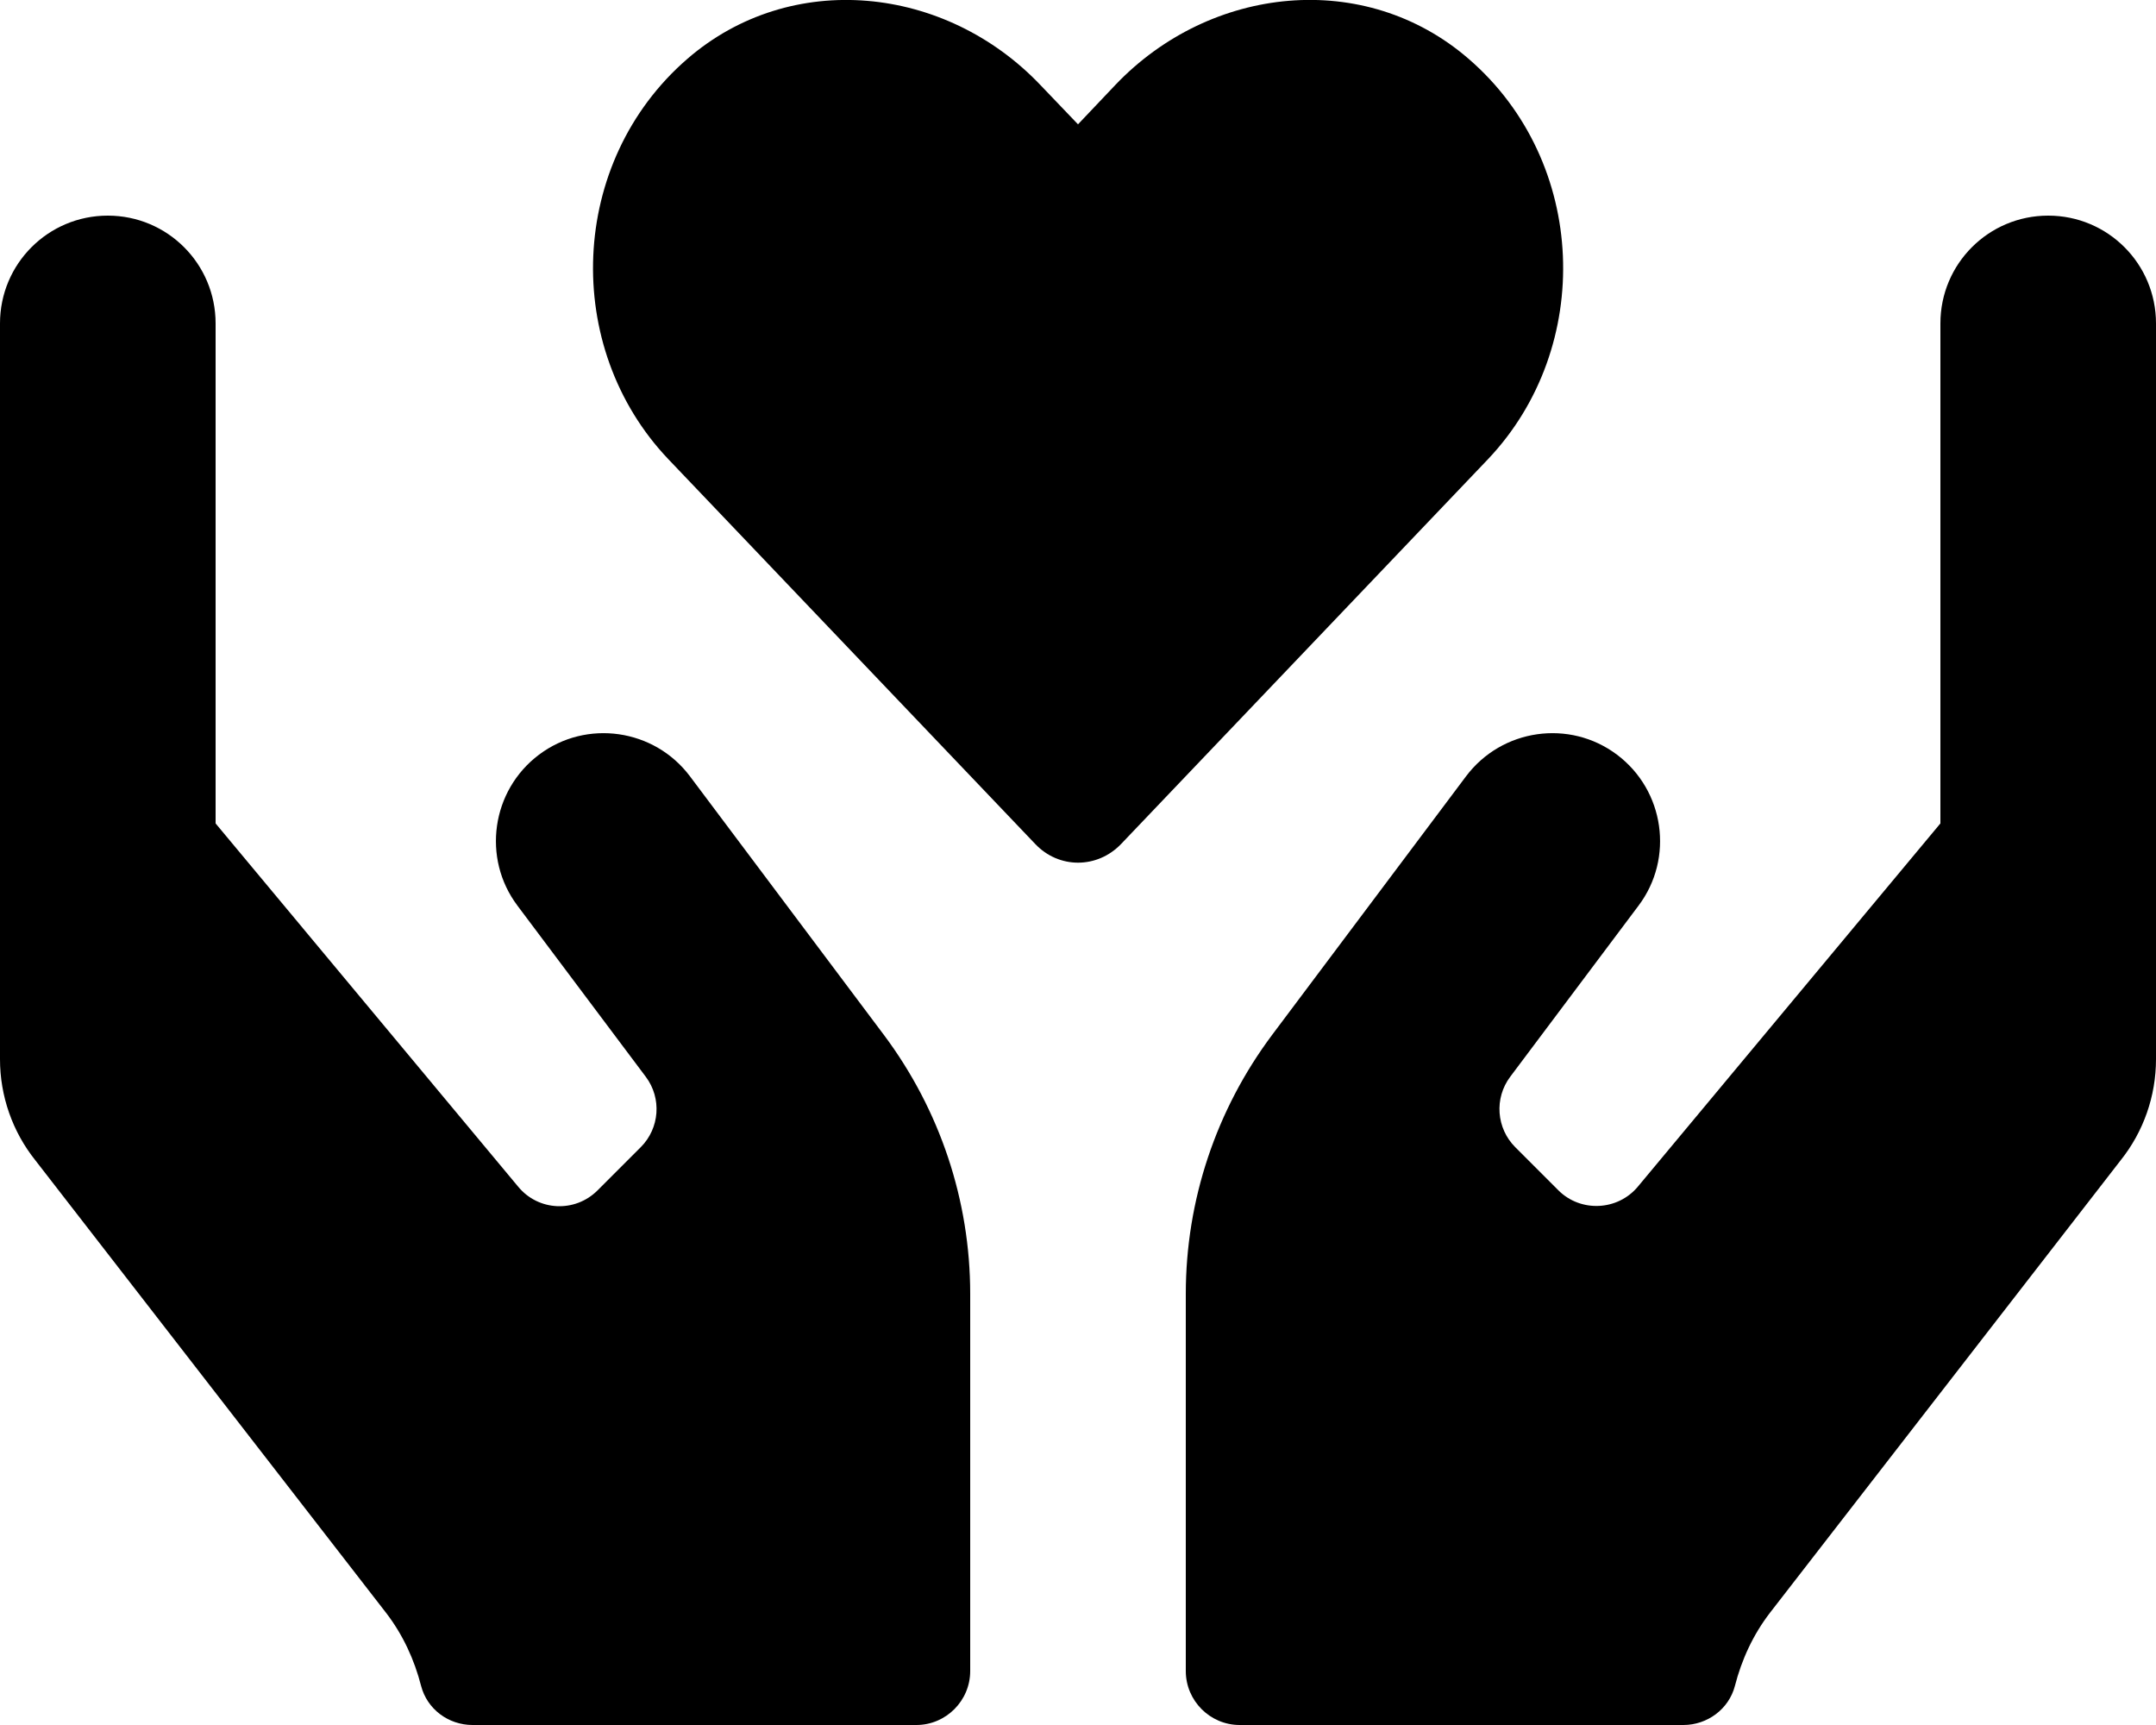 <svg xmlns="http://www.w3.org/2000/svg" viewBox="0 0 640 512"><path d="M436 17.5c-30.8-26.7-76.7-21.9-104.9 7.7L320 36.9l-11.1-11.6C280.7-4.4 234.8-9.2 204 17.5c-35.3 30.6-37.2 85.6-5.6 118.8l108.9 114.2c7 7.4 18.4 7.4 25.5 0l108.9-114.2c31.5-33.2 29.7-88.2-5.7-118.8zM204.8 230.4c-10.6-14.1-30.7-17-44.8-6.4-14.1 10.6-17 30.7-6.4 44.8l38.1 50.8c4.8 6.4 4.1 15.3-1.5 20.9l-12.8 12.8c-6.7 6.7-17.6 6.2-23.6-1.1L64 244.4V96c0-17.7-14.3-32-32-32S0 78.3 0 96v218.4c0 10.9 3.7 21.5 10.5 30l104.1 134.3c5 6.5 8.4 13.9 10.4 21.7 1.8 6.9 8.1 11.6 15.3 11.6H272c8.8 0 16-7.2 16-16V384c0-27.7-9-54.6-25.6-76.8l-57.6-76.8zM608 64c-17.7 0-32 14.3-32 32v148.4l-89.8 107.8c-6 7.2-17 7.7-23.6 1.1l-12.8-12.8c-5.6-5.6-6.3-14.5-1.5-20.9l38.1-50.8c10.6-14.1 7.7-34.2-6.4-44.8-14.1-10.6-34.2-7.7-44.8 6.4l-57.6 76.8C361 329.4 352 356.3 352 384v112c0 8.8 7.2 16 16 16h131.7c7.1 0 13.5-4.7 15.3-11.6 2-7.8 5.4-15.2 10.4-21.7l104.1-134.3c6.8-8.5 10.5-19.1 10.5-30V96c0-17.7-14.3-32-32-32z"/></svg>
<!--
Font Awesome Pro 5.5.0 by @fontawesome - https://fontawesome.com
License - https://fontawesome.com/license (Commercial License)
-->